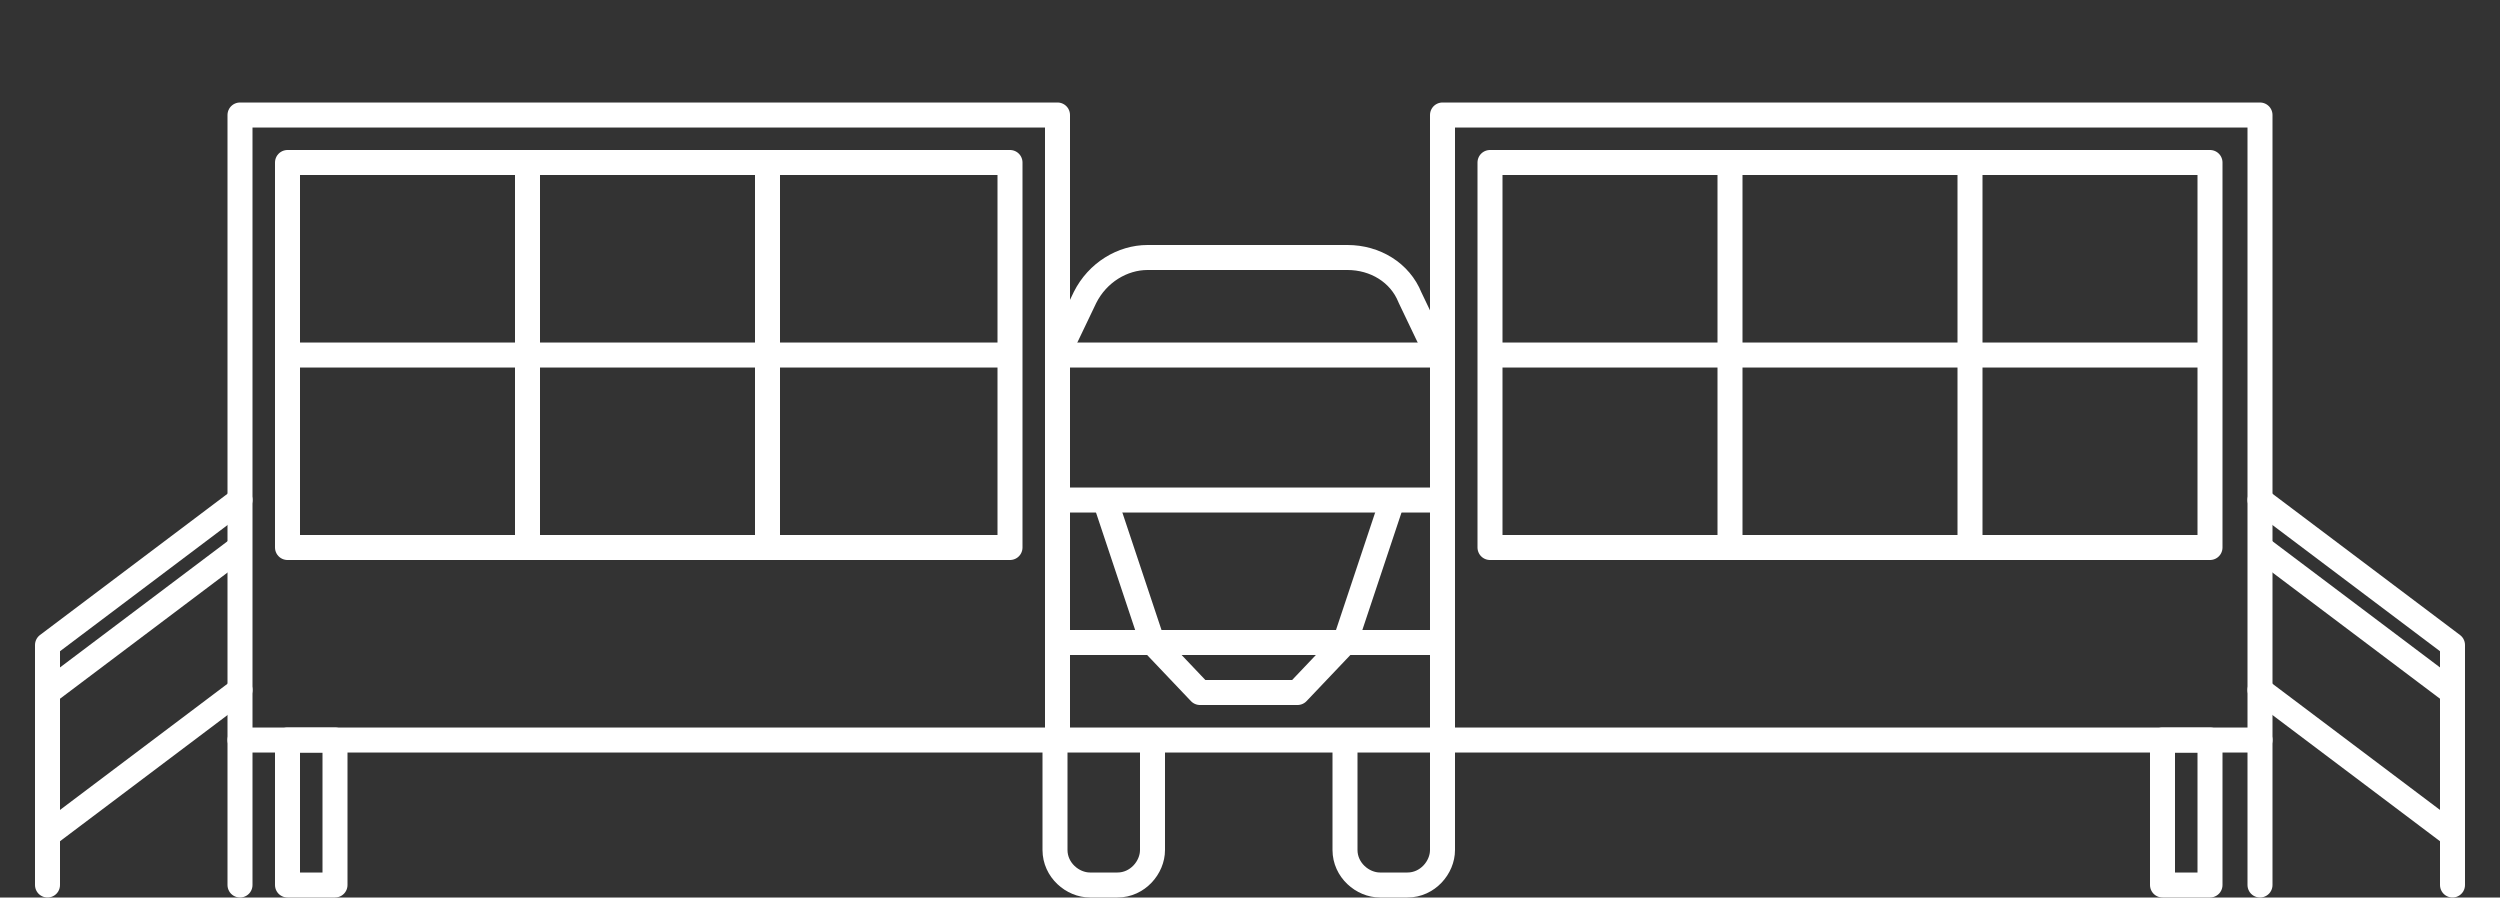 <?xml version="1.0" encoding="utf-8"?>
<!-- Generator: Adobe Illustrator 21.0.0, SVG Export Plug-In . SVG Version: 6.00 Build 0)  -->
<svg version="1.1" id="Layer_1" xmlns="http://www.w3.org/2000/svg" xmlns:xlink="http://www.w3.org/1999/xlink" x="0px" y="0px"
	 viewBox="0 0 100 35.9" style="enable-background:new 0 0 100 35.9;" xml:space="preserve">
<rect x="0" y="0" width="100" height="35.9" fill="#333333" stroke="none"/>
<style type="text/css">
	.st0{fill:none;stroke:#FFFFFF;stroke-linejoin:round;stroke-miterlimit:10;}
	.st1{fill:none;stroke:#FFFFFF;stroke-linecap:round;stroke-linejoin:round;stroke-miterlimit:10;}
</style>
<g>
	<polygon class="st0" points="57.7,29.6 42.3,29.6 42.3,16.1 42.3,14.2 44.2,14.2 55.7,14.2 57.7,14.2 57.7,16.1 	"/>
	<path class="st0" d="M46.1,29.6V34c0,0.7-0.6,1.4-1.4,1.4h-1.1c-0.7,0-1.4-0.6-1.4-1.4v-4.4"/>
	<path class="st0" d="M57.7,29.6V34c0,0.7-0.6,1.4-1.4,1.4h-1.1c-0.7,0-1.4-0.6-1.4-1.4v-4.4"/>
	<line class="st0" x1="42.3" y1="20" x2="57.6" y2="20"/>
	<rect x="9.6" y="4.6" class="st0" width="32.7" height="25"/>
	<rect x="57.7" y="4.6" class="st0" width="32.7" height="25"/>
	<path class="st0" d="M42.3,14.2l1.1-2.3c0.5-1,1.5-1.6,2.5-1.6h8c1.1,0,2.1,0.6,2.5,1.6l1.1,2.3"/>
	<polygon class="st0" points="40.4,21.9 11.5,21.9 11.5,14.2 11.5,6.5 40.4,6.5 	"/>
	<line class="st0" x1="40.4" y1="14.2" x2="11.5" y2="14.2"/>
	<line class="st0" x1="21.1" y1="6.5" x2="21.1" y2="21.9"/>
	<line class="st0" x1="30.7" y1="6.5" x2="30.7" y2="21.9"/>
	<polygon class="st0" points="88.4,21.9 59.6,21.9 59.6,14.2 59.6,6.5 88.4,6.5 	"/>
	<line class="st0" x1="88.4" y1="14.2" x2="59.6" y2="14.2"/>
	<line class="st0" x1="69.2" y1="6.5" x2="69.2" y2="21.9"/>
	<line class="st0" x1="78.8" y1="6.5" x2="78.8" y2="21.9"/>
	<rect x="11.5" y="29.6" class="st0" width="1.9" height="5.8"/>
	<rect x="86.5" y="29.6" class="st0" width="1.9" height="5.8"/>
	<polyline class="st1" points="9.6,20 1.9,25.8 1.9,35.4 	"/>
	<line class="st1" x1="1.9" y1="33.4" x2="9.6" y2="27.6"/>
	<line class="st1" x1="9.6" y1="35.4" x2="9.6" y2="29.6"/>
	<line class="st1" x1="90.4" y1="35.4" x2="90.4" y2="29.6"/>
	<line class="st0" x1="1.9" y1="27.7" x2="9.6" y2="21.9"/>
	<polyline class="st1" points="90.4,20 98.1,25.8 98.1,35.4 	"/>
	<line class="st1" x1="98.1" y1="33.4" x2="90.4" y2="27.6"/>
	<line class="st0" x1="98.1" y1="27.7" x2="90.4" y2="21.9"/>
	<polyline class="st0" points="42.1,25.7 46.1,25.7 48,27.7 51.9,27.7 53.8,25.7 57.7,25.7 	"/>
	<polyline class="st0" points="44.2,20 46.1,25.7 53.8,25.7 55.7,20 	"/>
</g>
</svg>
